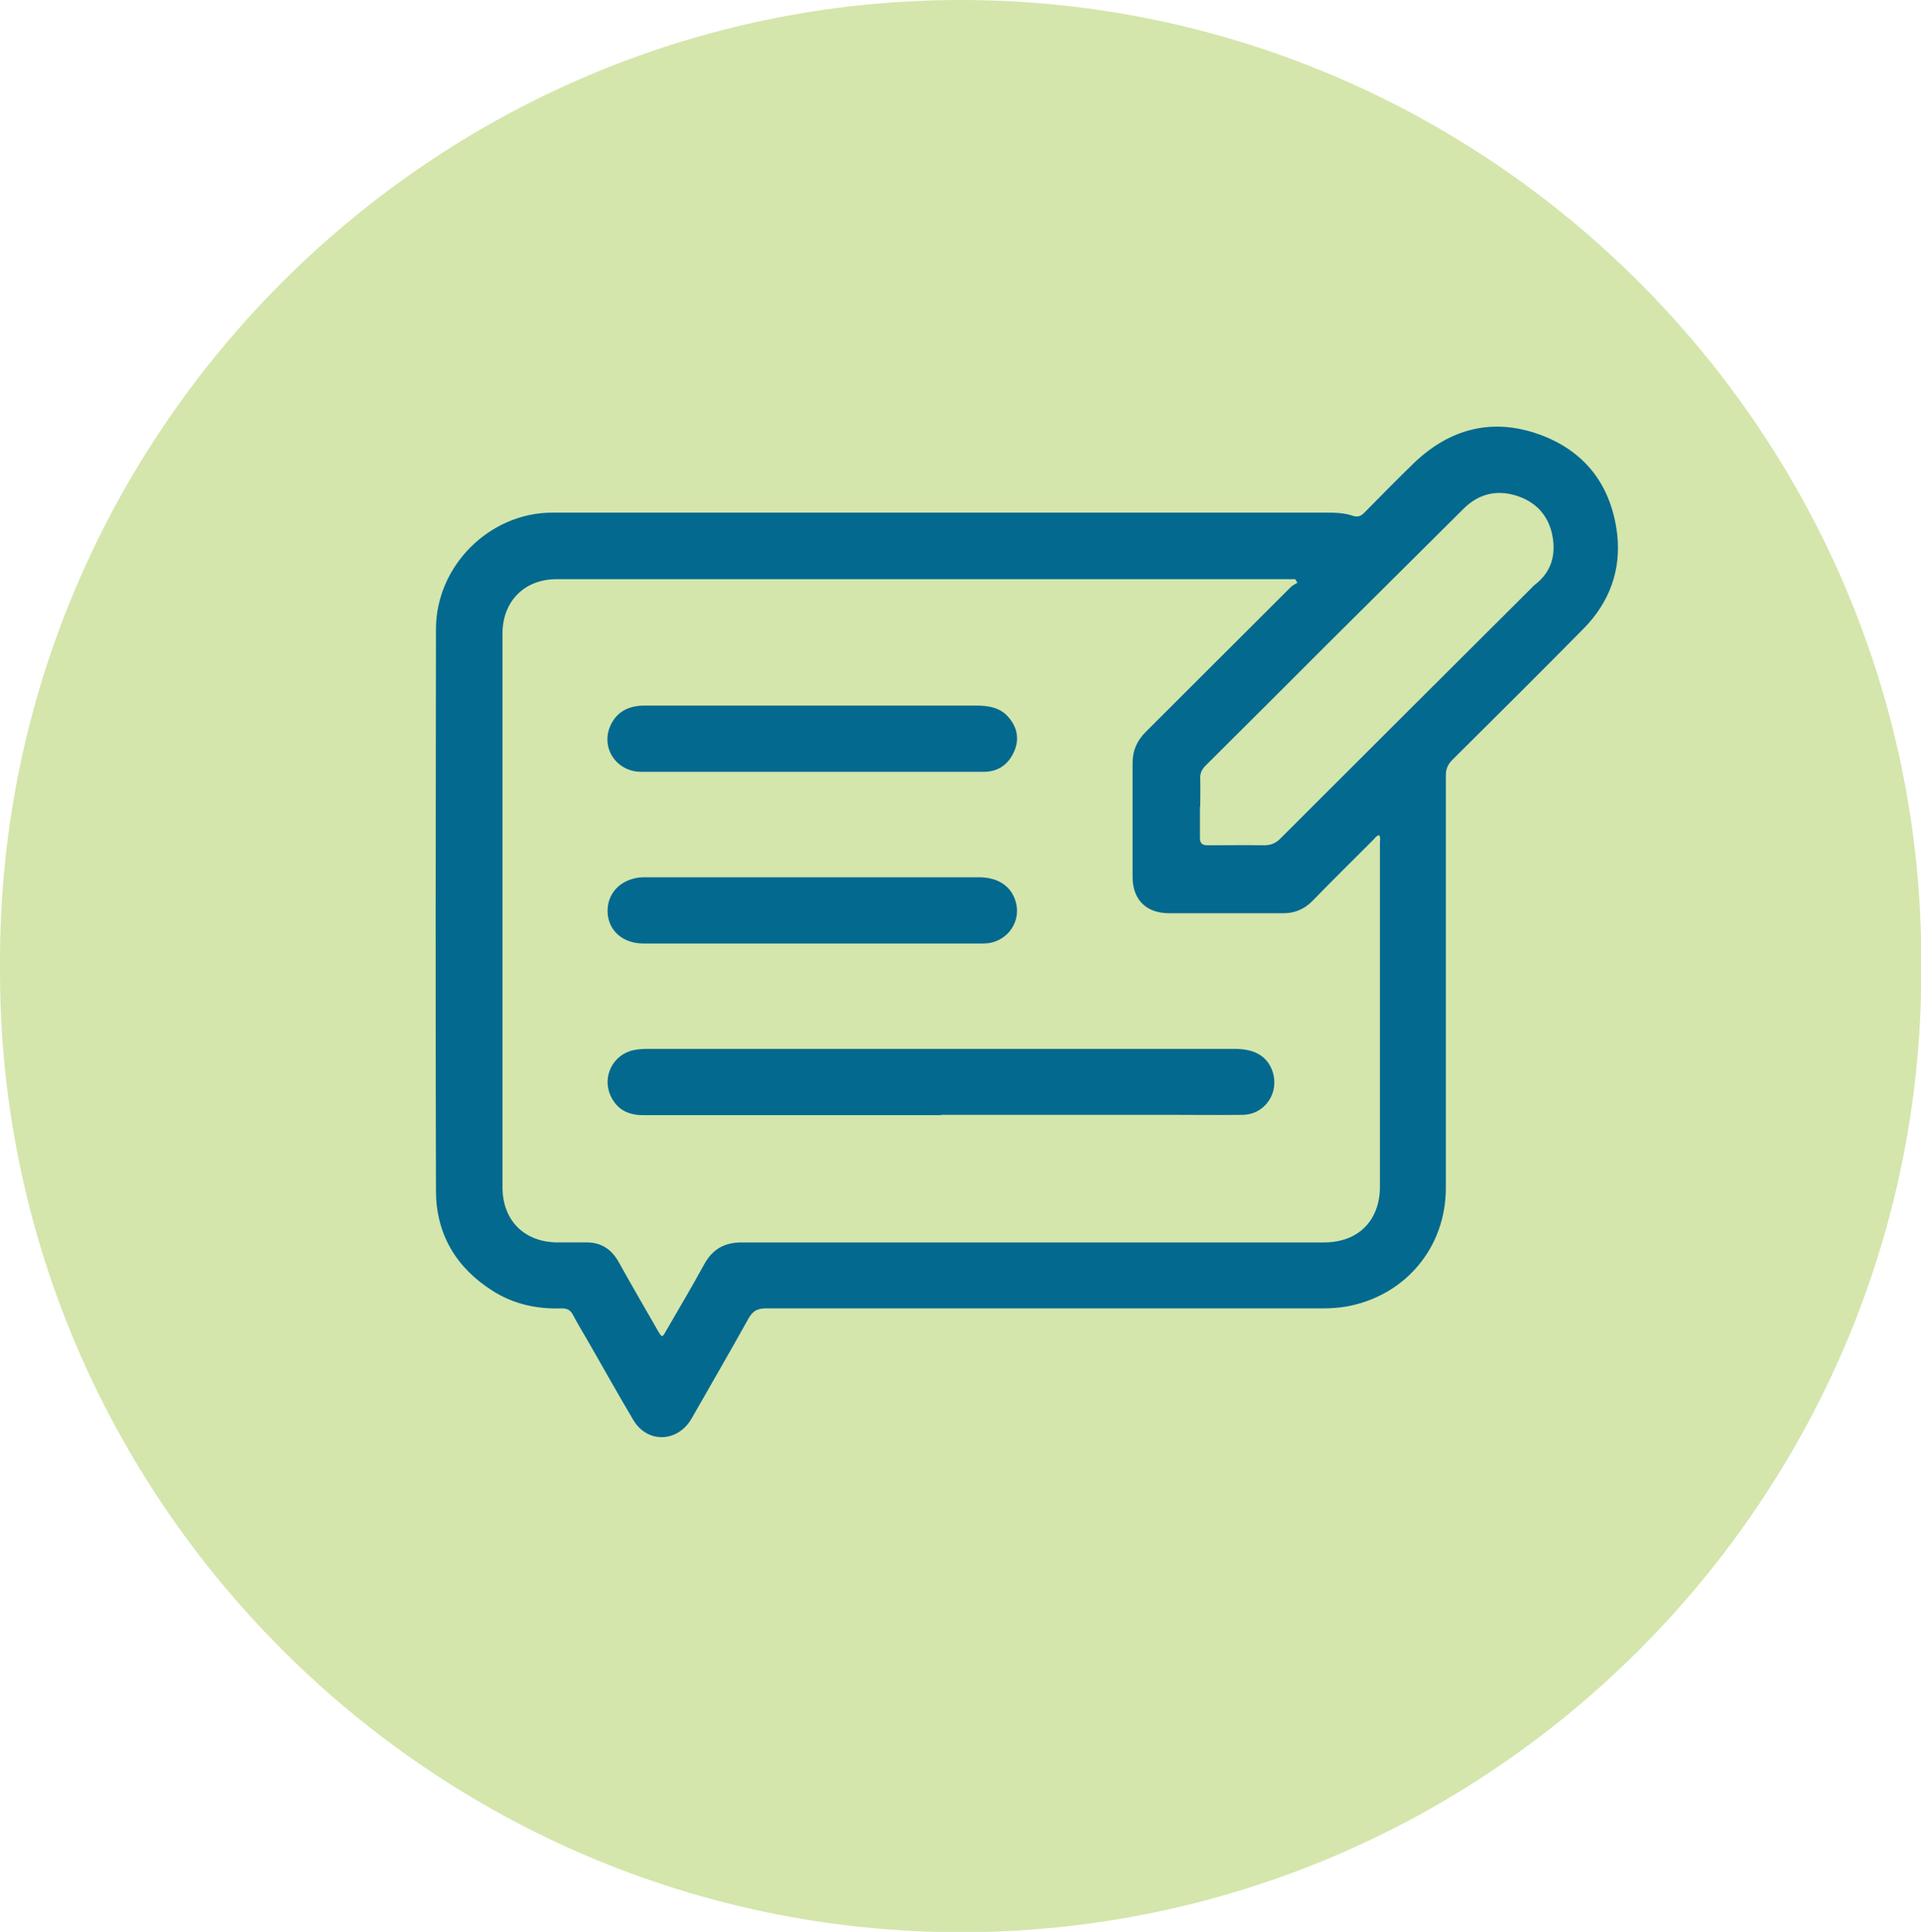 <?xml version="1.0" encoding="UTF-8"?> <svg xmlns="http://www.w3.org/2000/svg" id="Layer_1" data-name="Layer 1" version="1.1" viewBox="0 0 667.1 670.8"><defs><style> .cls-1 { fill: #d4e6ac; } .cls-1, .cls-2 { stroke-width: 0px; } .cls-2 { fill: #03698f; } </style></defs><path class="cls-1" d="M0,333.6C0,150.1,150.1,0,333.6,0h0c183.5,0,333.6,150.1,333.6,333.6v3.7c0,183.5-150.1,333.6-333.6,333.6h0C150.1,670.8,0,520.7,0,337.3"></path><g id="RKDnpi.tif"><g><path class="cls-2" d="M326.8,178c44.4,0,88.7,0,133.1,0,3.4,0,6.7,0,9.9,1.1,1.8.6,3,0,4.2-1.3,5.7-5.8,11.4-11.6,17.2-17.2,12.5-11.9,27.3-15.6,43.5-9.7,15.9,5.8,24.9,17.8,26.9,34.6,1.4,12.5-2.7,23.6-11.5,32.6-15.1,15.3-30.4,30.5-45.7,45.7-1.6,1.6-2.3,3.2-2.3,5.4,0,47.8,0,95.5,0,143.3,0,20.6-14,37.3-34.2,41.1-2.8.5-5.7.7-8.5.7-64.5,0-128.9,0-193.4,0-2.9,0-4.5.8-6,3.4-6.5,11.7-13.2,23.2-19.8,34.8-4.8,8.4-15.4,8.8-20.3.5-5.6-9.4-10.9-19-16.4-28.5-1.5-2.6-3.1-5.2-4.5-7.9-.9-1.8-2.1-2.3-4-2.3-8.6.3-16.8-1.5-24.1-6.2-12.5-8-19.4-19.5-19.5-34.4-.2-65.1-.1-130.2,0-195.3,0-21.8,18.5-40.4,40.4-40.4,45,0,90,0,135,0h0ZM450.4,202.1c-.2-.3-.4-.7-.6-1-.8,0-1.5,0-2.3,0-84.7,0-169.5,0-254.2,0-11.2,0-18.8,7.7-18.8,18.9,0,28.4,0,56.8,0,85.1,0,35.7,0,71.4,0,107.1,0,11.6,7.6,19.2,19.3,19.2,3.1,0,6.2,0,9.3,0,5.4-.2,9.2,2.2,11.8,6.9,4.5,8.1,9.1,16,13.7,24,1.3,2.2,1.4,2.1,2.6,0,4.5-7.8,9.1-15.5,13.4-23.4,2.9-5.2,7-7.5,13-7.5,67.4,0,134.8,0,202.2,0,11.8,0,19.4-7.5,19.4-19.4,0-39.8,0-79.7,0-119.5,0-.8.3-1.7-.3-2.5-1,.2-1.4,1-2,1.6-7.1,7.1-14.2,14.1-21.2,21.3-2.8,2.8-6.1,4.2-10,4.2-13.2,0-26.4,0-39.6,0-8.1,0-12.8-4.7-12.8-12.7,0-13.1,0-26.2,0-39.3,0-4.5,1.5-7.9,4.6-11,16.8-16.7,33.5-33.5,50.3-50.2.7-.7,1.6-1.1,2.4-1.6ZM416.7,280.2c0,3.6,0,7.2,0,10.7,0,2,.8,2.6,2.7,2.6,6.5,0,13-.1,19.6,0,2.3,0,4-.7,5.6-2.3,28.8-28.8,57.7-57.6,86.6-86.4.7-.7,1.3-1.4,2.1-2,5.7-4.5,7.1-10.6,5.7-17.3-1.5-6.9-6-11.5-12.8-13.5-6.7-2-12.8-.4-17.8,4.5-15.9,15.8-31.8,31.6-47.7,47.4-14,14-28,28-42,41.9-1.3,1.3-2,2.7-1.9,4.6.1,3.3,0,6.5,0,9.8Z"></path><path class="cls-2" d="M326.8,387.2c-34.5,0-69,0-103.5,0-5.1,0-9-1.9-11.2-6.6-3.2-6.7.8-14.6,8.1-16,1.5-.3,3.2-.4,4.7-.4,68,0,135.9,0,203.9,0,7,0,11.3,2.6,13.1,7.8,2.5,7.4-2.6,15-10.4,15.1-7.6.1-15.3,0-22.9,0-27.3,0-54.5,0-81.8,0Z"></path><path class="cls-2" d="M282.1,268c-19.8,0-39.6,0-59.4,0-8.7,0-14.2-8.4-10.7-16.1,2.2-4.8,6.3-6.8,11.4-6.9,4.8,0,9.7,0,14.5,0,33.7,0,67.4,0,101.1,0,4.2,0,8.2.6,11.1,3.9,3.2,3.6,4,7.8,2,12.2-2,4.4-5.5,6.9-10.5,6.9-18,0-35.9,0-53.9,0-1.9,0-3.8,0-5.7,0Z"></path><path class="cls-2" d="M282.2,327.6c-19.6,0-39.3,0-58.9,0-6.9,0-12-4.4-12.3-10.7-.3-6.4,4.1-11.3,10.9-12.2.9-.1,1.7-.1,2.6-.1,38.5,0,76.9,0,115.4,0,7,0,11.7,3.4,13,9.2,1.6,7-3.8,13.7-11.1,13.8-12.7,0-25.4,0-38.1,0-7.2,0-14.3,0-21.5,0h0Z"></path></g></g></svg> 